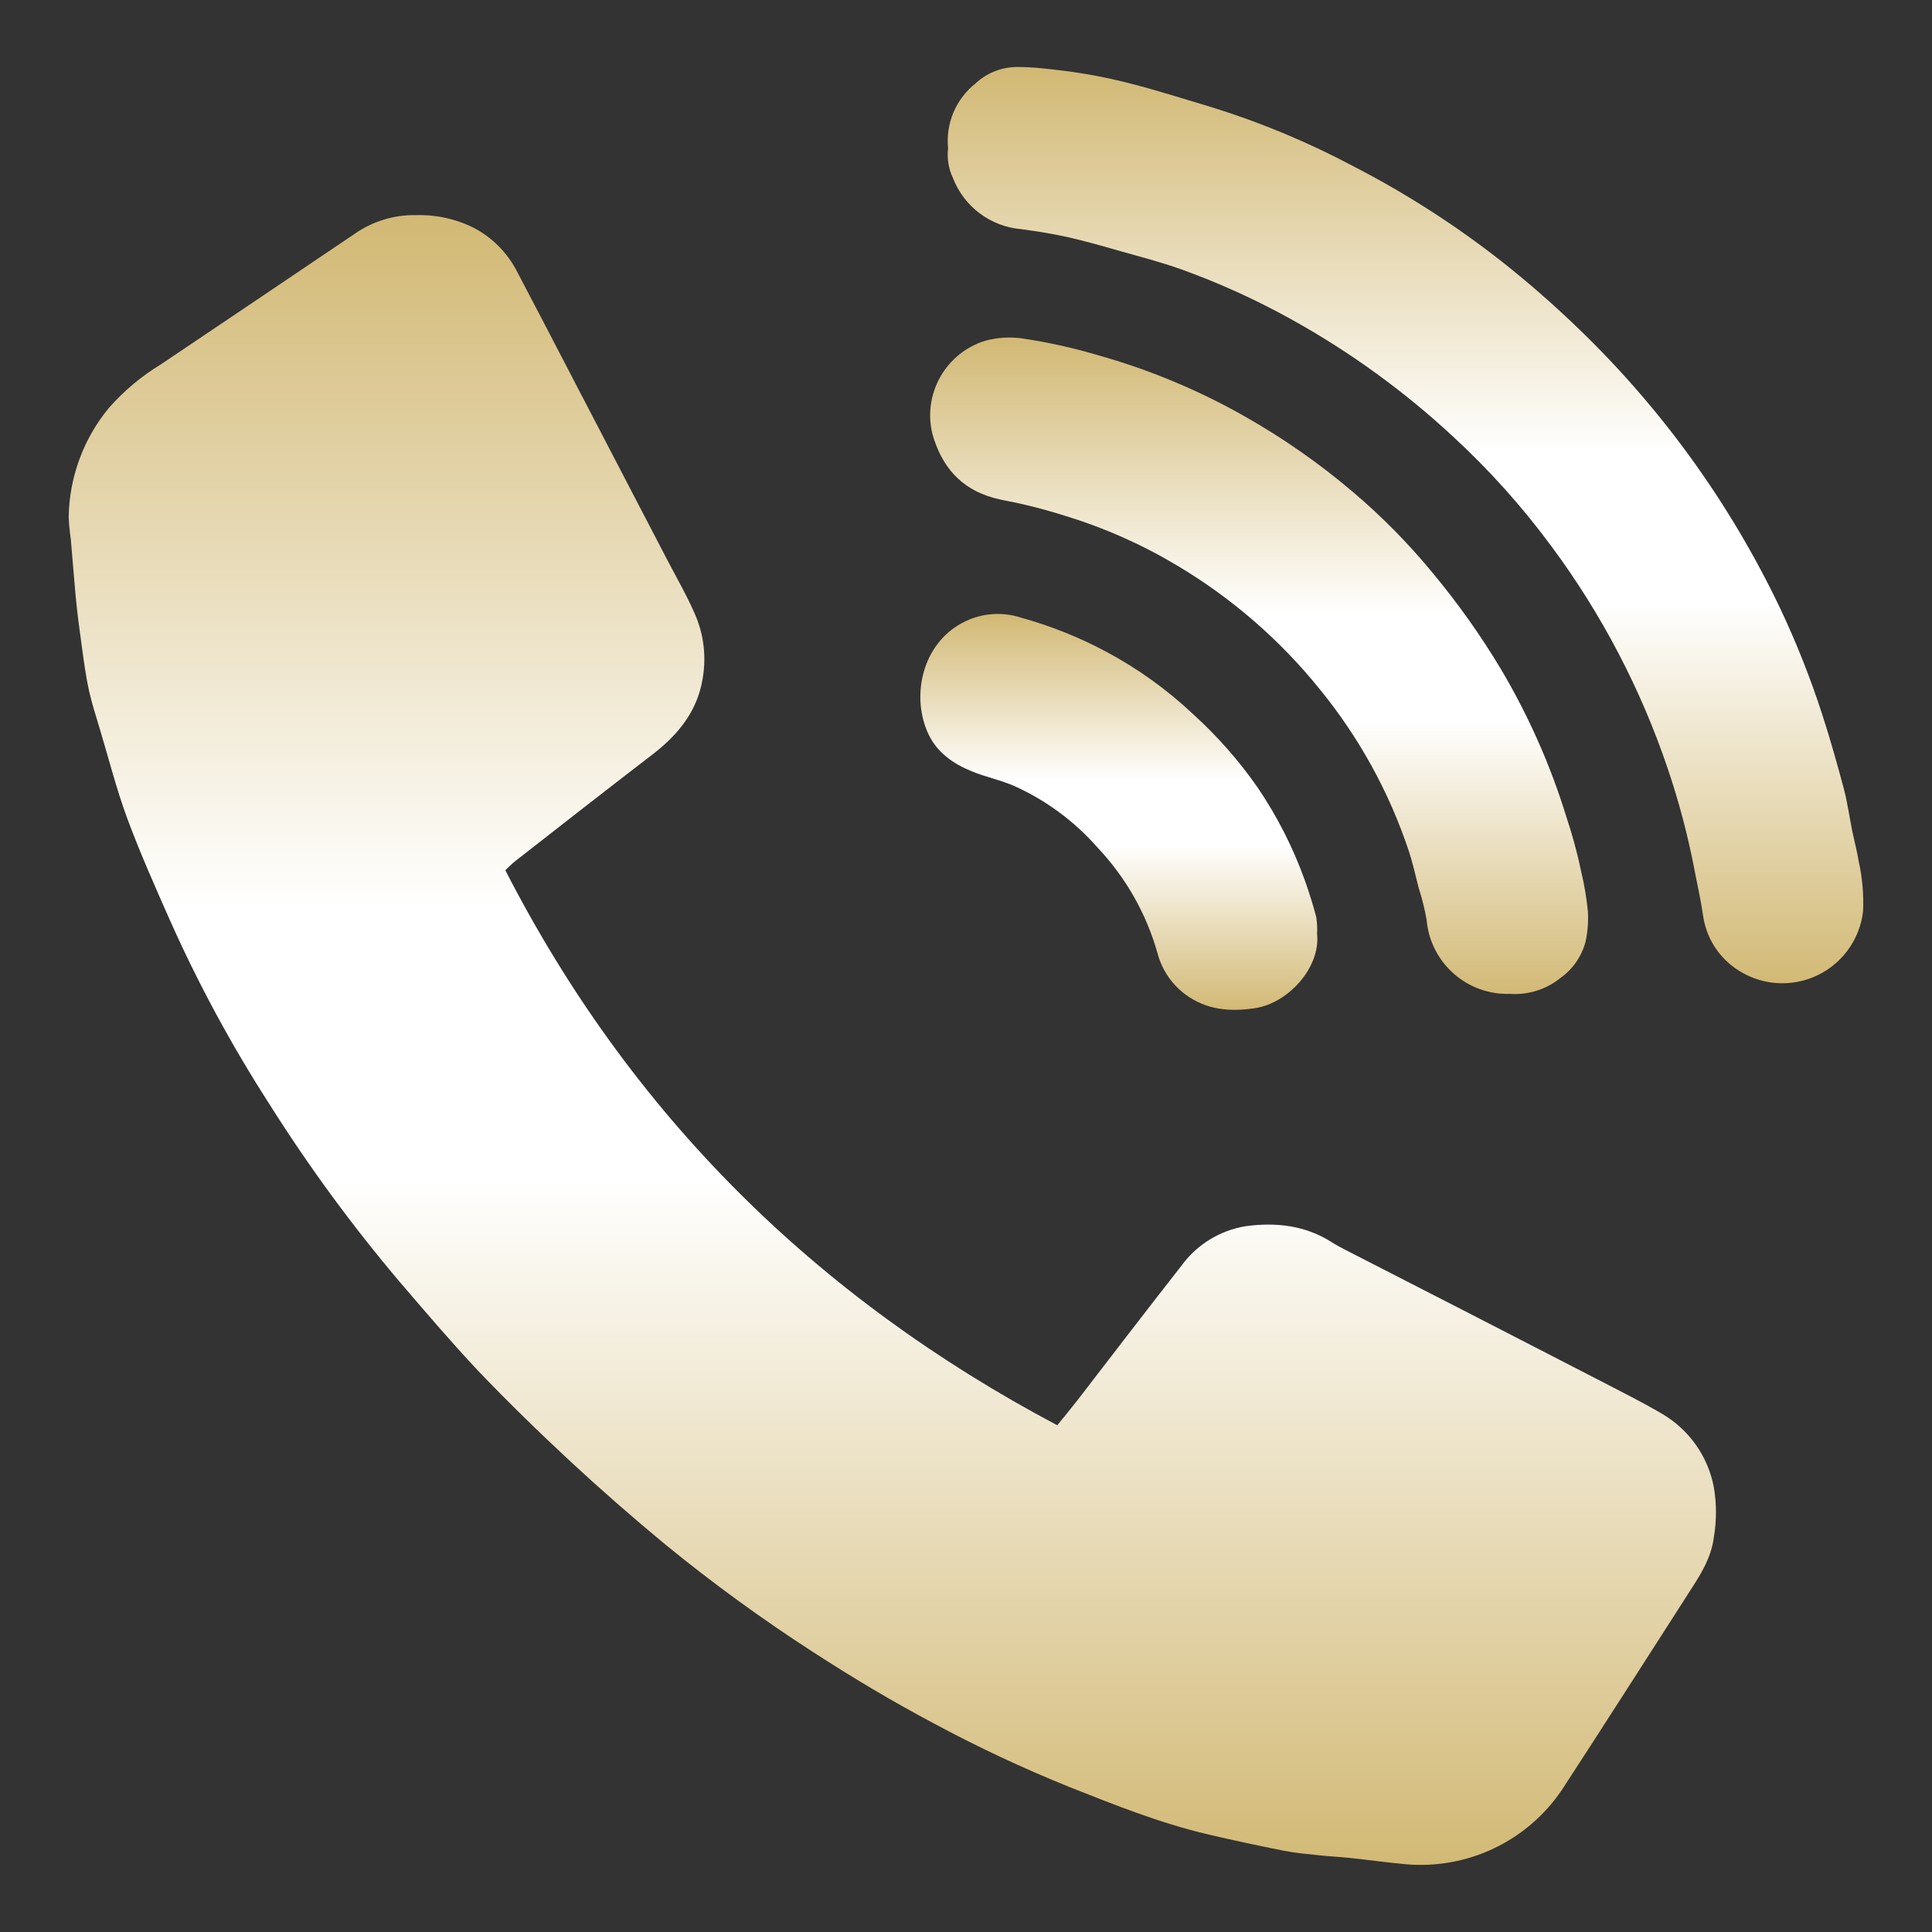 <?xml version="1.0" encoding="UTF-8"?> <svg xmlns="http://www.w3.org/2000/svg" width="650" height="650" viewBox="0 0 650 650" fill="none"><rect x="0" y="0" width="650" height="650" fill="#333333" stroke="none"/><g clip-path="url(#clip0_368_1985)"><mask id="mask0_368_1985" style="mask-type:luminance" maskUnits="userSpaceOnUse" x="0" y="0" width="650" height="650"><path d="M650 0H0V650H650V0Z" fill="white"></path></mask><g mask="url(#mask0_368_1985)"><path d="M170.006 292.773C212.082 374.803 274.287 436.404 355.709 479.518C358.091 476.551 360.324 473.886 362.446 471.156C374.127 455.988 385.739 440.823 397.504 425.808C402.691 418.694 410.478 413.923 419.172 412.526C429.224 411.161 439.257 412.243 448.181 418.009C449.657 418.961 451.236 419.783 452.796 420.586C465.913 427.304 479.021 434.018 492.122 440.736C507.562 448.666 522.997 456.609 538.424 464.568C545.357 468.166 552.334 471.653 559.071 475.598C563.618 478.234 567.541 481.822 570.57 486.116C573.599 490.409 575.663 495.303 576.622 500.471C577.545 505.973 577.545 511.589 576.622 517.088C575.669 524.609 571.704 530.394 567.847 536.393C553.699 558.386 539.682 580.421 525.359 602.368C519.639 610.769 511.79 617.497 502.616 621.865C493.441 626.233 483.268 628.079 473.141 627.221C466.641 626.636 460.294 625.726 453.859 625.053C450.651 624.709 447.359 624.578 444.174 624.231C440.102 623.798 435.984 623.451 431.977 622.671C423.309 620.938 414.642 619.096 405.977 617.058C390.117 613.288 375.014 607.243 359.911 601.263C344.276 594.961 329.001 587.802 314.154 579.813C300.266 572.449 286.767 564.388 273.572 555.828C256.346 544.716 239.76 532.643 223.891 519.669C213.057 510.718 202.397 501.403 192.062 491.826C181.359 481.881 170.872 471.676 160.776 461.104C151.697 451.438 143.031 441.256 134.364 431.139C118.35 412.224 103.688 392.204 90.489 371.228C77.952 351.754 66.906 331.357 57.447 310.215C52.355 298.732 47.242 287.248 42.887 275.548C39.204 265.625 36.604 255.312 33.571 245.215C32.27 240.882 30.862 236.548 29.909 232.215C28.869 227.47 28.241 222.617 27.569 217.807C26.745 211.892 25.944 205.955 25.402 199.997C24.86 194.038 24.362 187.582 23.82 181.363C23.453 178.9 23.215 176.419 23.105 173.932C23.324 160.525 28.092 147.591 36.626 137.25C41.701 131.481 47.626 126.52 54.197 122.538C75.864 107.978 97.531 93.382 119.197 78.75C125.279 74.457 132.576 72.224 140.019 72.38C146.777 72.188 153.478 73.677 159.519 76.713C165.581 79.937 170.539 84.903 173.754 90.97C180.485 103.797 187.18 116.63 193.839 129.472L224.172 187.755C227.422 194.017 230.976 200.127 233.792 206.583C236.451 212.648 237.467 219.306 236.739 225.888C235.461 238.26 228.809 246.667 219.514 253.838C204.066 265.712 188.726 277.672 173.342 289.718C172.259 290.563 171.327 291.56 170.006 292.773Z" fill="url(#paint0_linear_368_1985)"></path><path d="M318.969 49.856C318.557 45.738 319.188 41.583 320.805 37.773C322.421 33.964 324.972 30.623 328.218 28.059C332.047 24.488 337.091 22.512 342.323 22.534C347.569 22.534 352.723 23.184 357.946 23.813C365.402 24.759 372.789 26.17 380.069 28.038C389.513 30.443 398.808 33.433 408.233 36.249C424.542 41.35 440.34 47.958 455.423 55.988C473.009 65.057 489.695 75.772 505.259 87.99C514.346 95.172 523.069 102.808 531.389 110.87C559.232 137.754 582.047 169.402 598.748 204.318C604.345 216.101 609.158 228.238 613.159 240.653C615.801 248.821 618.141 257.12 620.351 265.418C621.586 270.098 622.213 274.93 623.188 279.675C623.903 283.076 624.794 286.435 625.356 289.858C626.575 295.36 627.062 300.998 626.809 306.628C626.24 311.52 624.358 316.167 621.368 320.079C618.378 323.991 614.384 327.021 609.815 328.854C605.242 330.684 600.26 331.247 595.394 330.483C590.529 329.716 585.963 327.649 582.173 324.503C577.201 320.391 573.935 314.575 573.008 308.188C572.274 303.01 571.081 297.896 570.106 292.74C567.903 281.231 564.913 269.887 561.159 258.788C552.108 231.93 538.903 206.656 522.029 183.886C512.156 170.497 501.027 158.083 488.791 146.815C472.382 131.589 454.195 118.4 434.623 107.533C422.637 100.868 410.131 95.187 397.229 90.546C390.599 88.206 383.751 86.408 376.949 84.501C370.988 82.79 365.008 81.078 358.944 79.713C353.851 78.586 348.674 77.784 343.493 77.091C338.456 76.651 333.643 74.808 329.6 71.771C325.553 68.735 322.443 64.625 320.616 59.91C319.137 56.779 318.567 53.295 318.969 49.856Z" fill="url(#paint1_linear_368_1985)"></path><path d="M508.133 334.376C501.142 334.636 494.317 332.196 489.072 327.561C483.829 322.928 480.57 316.454 479.968 309.482C479.322 305.813 478.425 302.194 477.281 298.649C476.218 294.532 475.308 290.372 473.988 286.342C467.378 266.489 457.202 248.008 443.958 231.807C430.568 215.219 414.331 201.147 396.008 190.251C384.24 183.208 371.662 177.621 358.548 173.611C354.028 172.166 349.461 170.902 344.853 169.819C341.343 168.931 337.748 168.454 334.281 167.501C323.165 164.424 316.773 156.884 313.696 145.986C312.101 139.476 313.055 132.604 316.362 126.775C319.669 120.947 325.08 116.603 331.486 114.634C335.574 113.533 339.841 113.275 344.031 113.876C352.565 115.147 360.999 117.015 369.273 119.466C386.567 124.309 403.207 131.243 418.823 140.114C431.644 147.373 443.75 155.825 454.986 165.356C464.82 173.666 473.878 182.855 482.048 192.807C490.554 203.03 498.253 213.895 505.078 225.307C514.301 240.891 521.656 257.508 526.983 274.816C529.047 280.971 530.737 287.244 532.053 293.601C533.07 297.88 533.795 302.223 534.221 306.601C534.435 310.029 534.172 313.471 533.441 316.827C532.147 321.75 529.164 326.06 525.013 329.004C520.268 332.865 514.236 334.783 508.133 334.376Z" fill="url(#paint2_linear_368_1985)"></path><path d="M443.123 314.177C444.316 325.552 433.35 337.512 422.3 339.18C413.873 340.457 406.031 339.83 398.946 334.672C394.24 331.227 390.87 326.258 389.41 320.612C385.657 307.375 378.767 295.239 369.325 285.23C361.672 276.498 352.26 269.483 341.7 264.647C336.936 262.48 331.736 261.484 326.903 259.49C320.773 256.977 315.356 253.272 312.388 247.032C306.668 234.985 309.831 218.064 322.333 210.372C325.467 208.418 328.996 207.175 332.665 206.734C336.331 206.292 340.053 206.661 343.566 207.815C353.475 210.56 363.05 214.389 372.12 219.234C382.784 224.924 392.641 232.006 401.435 240.294C409.564 247.662 416.834 255.926 423.103 264.929C429.671 274.61 435.001 285.077 438.963 296.085C440.416 300.18 441.735 304.34 442.84 308.544C443.123 310.407 443.217 312.295 443.123 314.177Z" fill="url(#paint3_linear_368_1985)"></path></g></g><defs><linearGradient id="paint0_linear_368_1985" x1="300.21" y1="72.363" x2="300.21" y2="627.426" gradientUnits="userSpaceOnUse"><stop stop-color="#D2B975"></stop><stop offset="0.005" stop-color="#D2B975"></stop><stop offset="0.42" stop-color="white"></stop><stop offset="0.585" stop-color="white"></stop><stop offset="1" stop-color="#D2B975"></stop></linearGradient><linearGradient id="paint1_linear_368_1985" x1="472.859" y1="22.534" x2="472.859" y2="330.814" gradientUnits="userSpaceOnUse"><stop stop-color="#D2B975"></stop><stop offset="0.005" stop-color="#D2B975"></stop><stop offset="0.42" stop-color="white"></stop><stop offset="0.585" stop-color="white"></stop><stop offset="1" stop-color="#D2B975"></stop></linearGradient><linearGradient id="paint2_linear_368_1985" x1="423.617" y1="113.56" x2="423.617" y2="334.43" gradientUnits="userSpaceOnUse"><stop stop-color="#D2B975"></stop><stop offset="0.005" stop-color="#D2B975"></stop><stop offset="0.42" stop-color="white"></stop><stop offset="0.585" stop-color="white"></stop><stop offset="1" stop-color="#D2B975"></stop></linearGradient><linearGradient id="paint3_linear_368_1985" x1="376.426" y1="206.553" x2="376.426" y2="339.747" gradientUnits="userSpaceOnUse"><stop stop-color="#D2B975"></stop><stop offset="0.005" stop-color="#D2B975"></stop><stop offset="0.42" stop-color="white"></stop><stop offset="0.585" stop-color="white"></stop><stop offset="1" stop-color="#D2B975"></stop></linearGradient><clipPath id="clip0_368_1985"><rect width="650" height="650" fill="white"></rect></clipPath></defs></svg> 